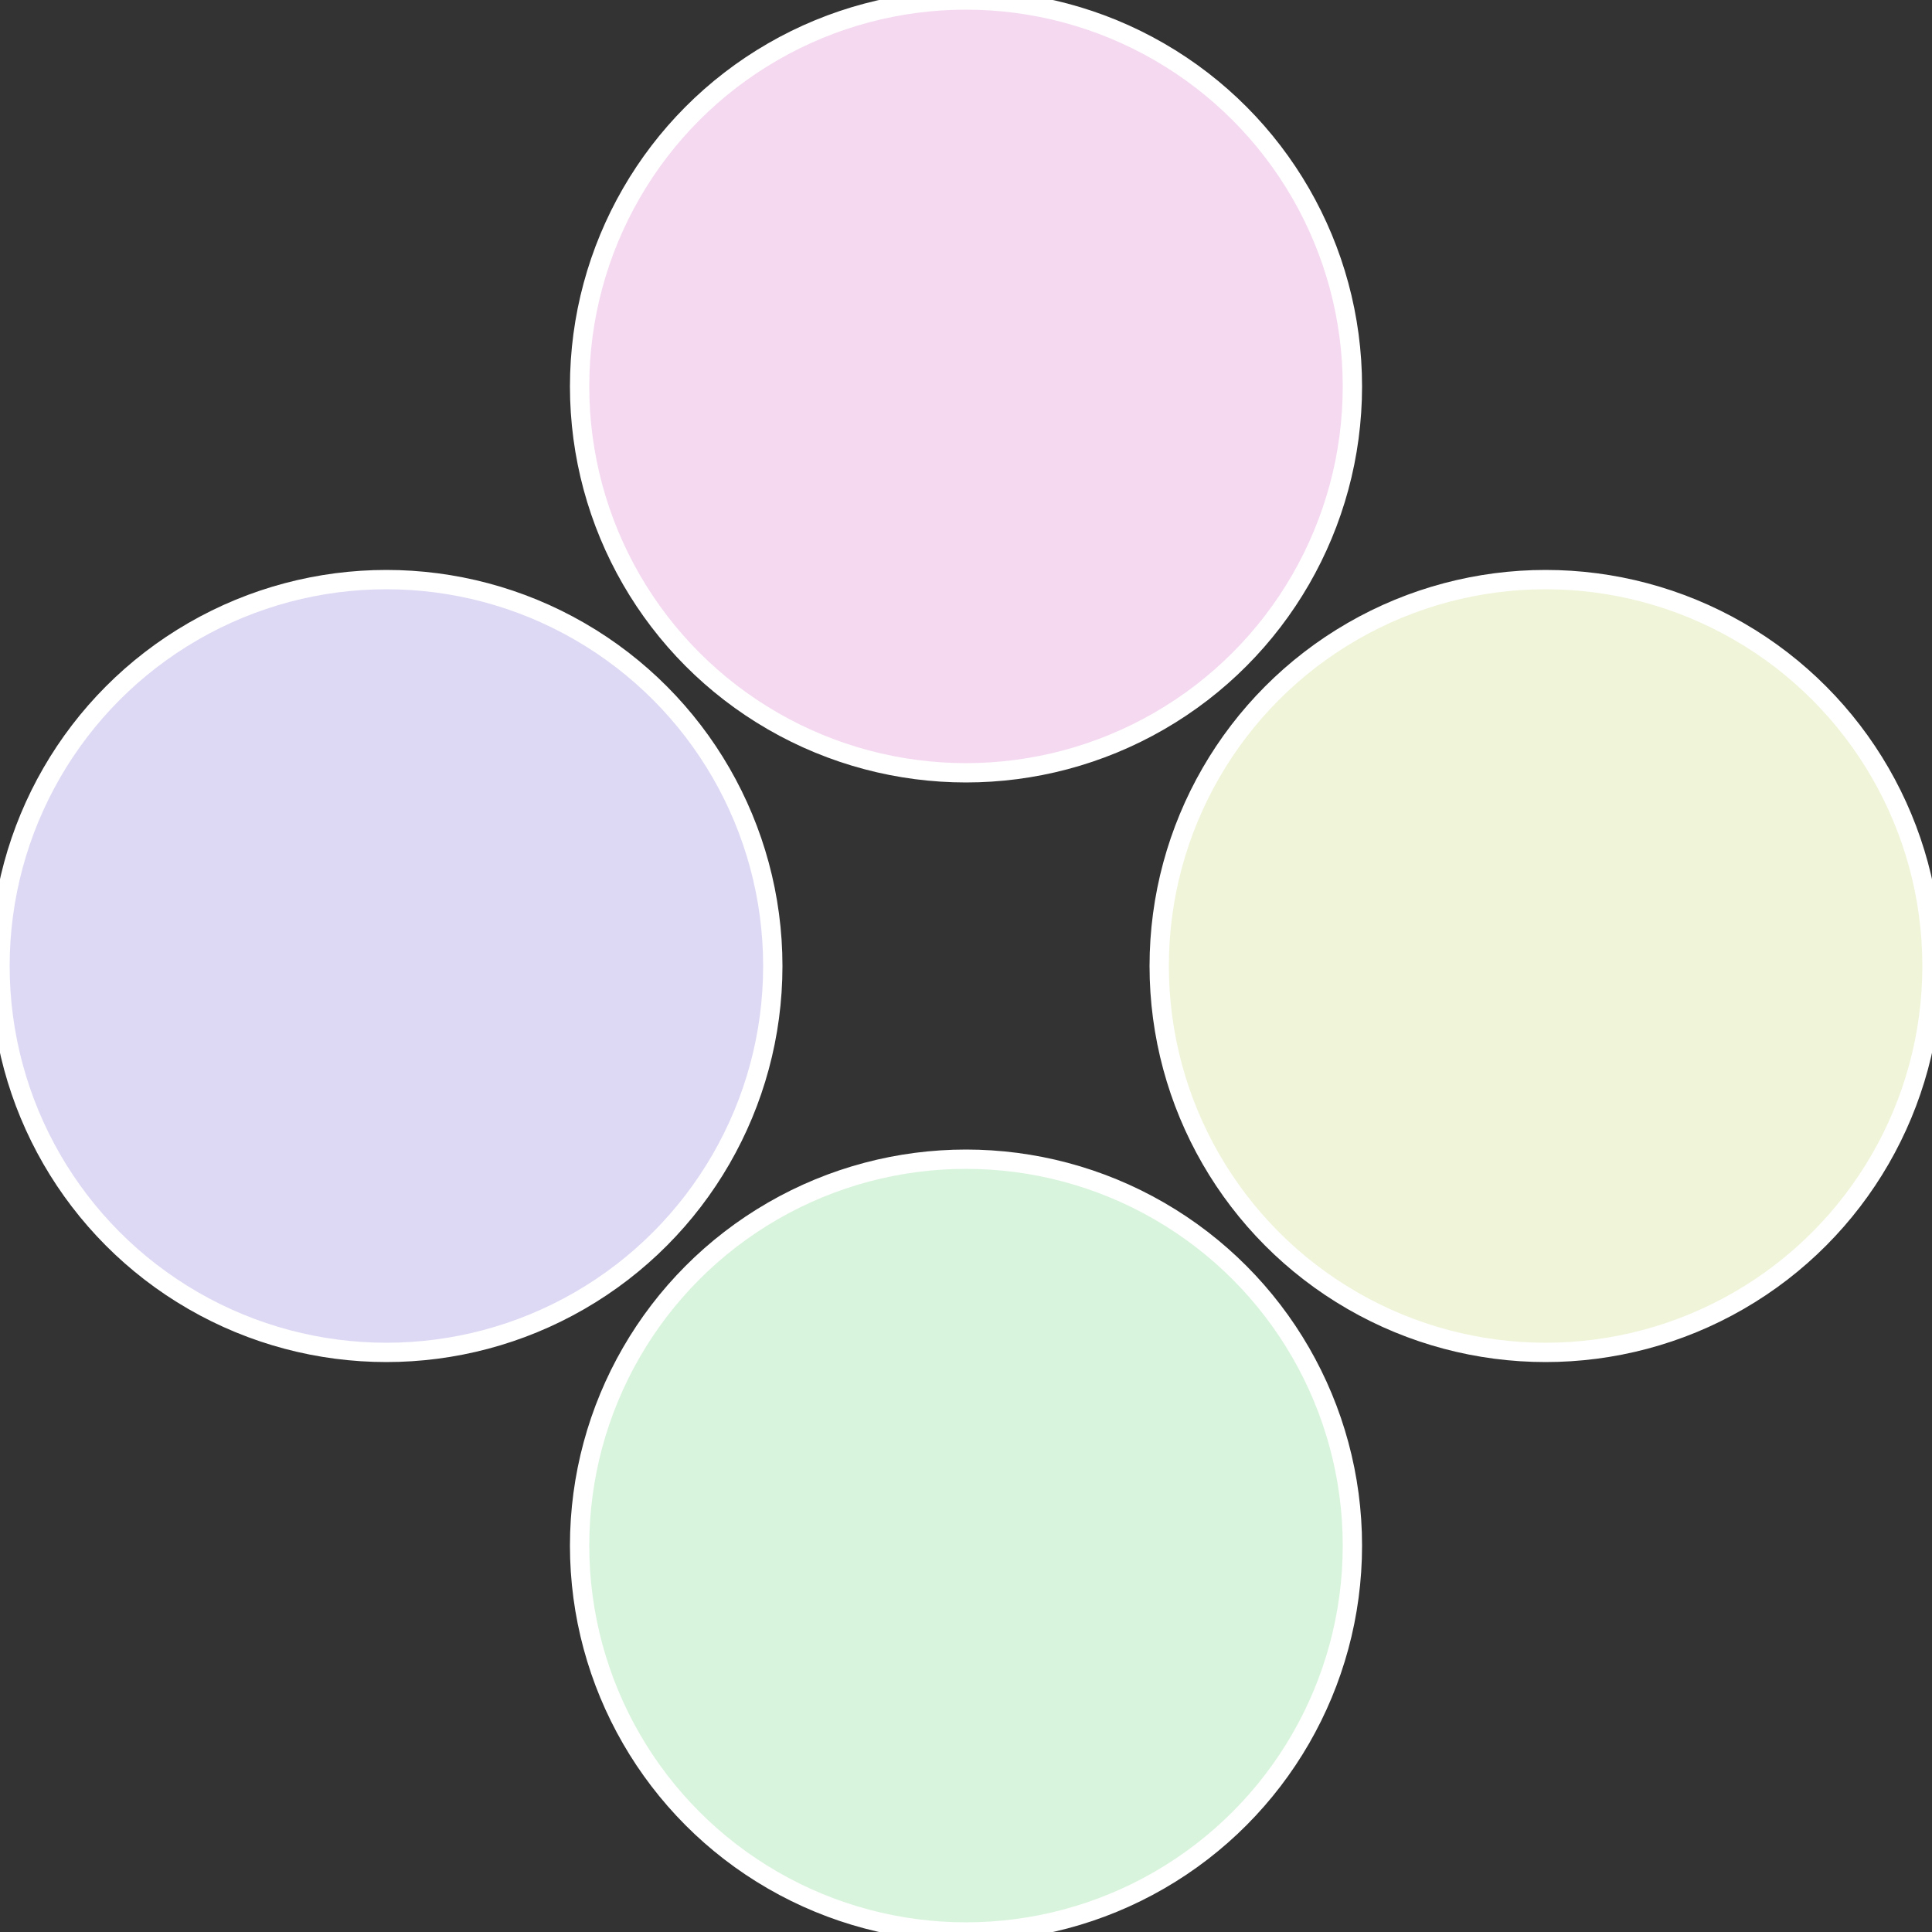 <?xml version="1.0" standalone="no"?>
<svg width="500" height="500" viewBox="-1 -1 2 2" xmlns="http://www.w3.org/2000/svg">
 
                <rect x="-1" y="-1" width="2" height="2" fill="#333333" stroke="none"/>
 
                <circle cx="0.6" cy="0" r="0.4" fill="#f0f4d9" stroke="#fff" stroke-width="1%" />
             
                <circle cx="3.6739403974421E-17" cy="0.6" r="0.4" fill="#d9f4dd" stroke="#fff" stroke-width="1%" />
             
                <circle cx="-0.6" cy="7.3478807948841E-17" r="0.4" fill="#ddd9f4" stroke="#fff" stroke-width="1%" />
             
                <circle cx="-1.1021821192326E-16" cy="-0.6" r="0.4" fill="#f4d9f0" stroke="#fff" stroke-width="1%" />
            </svg>
